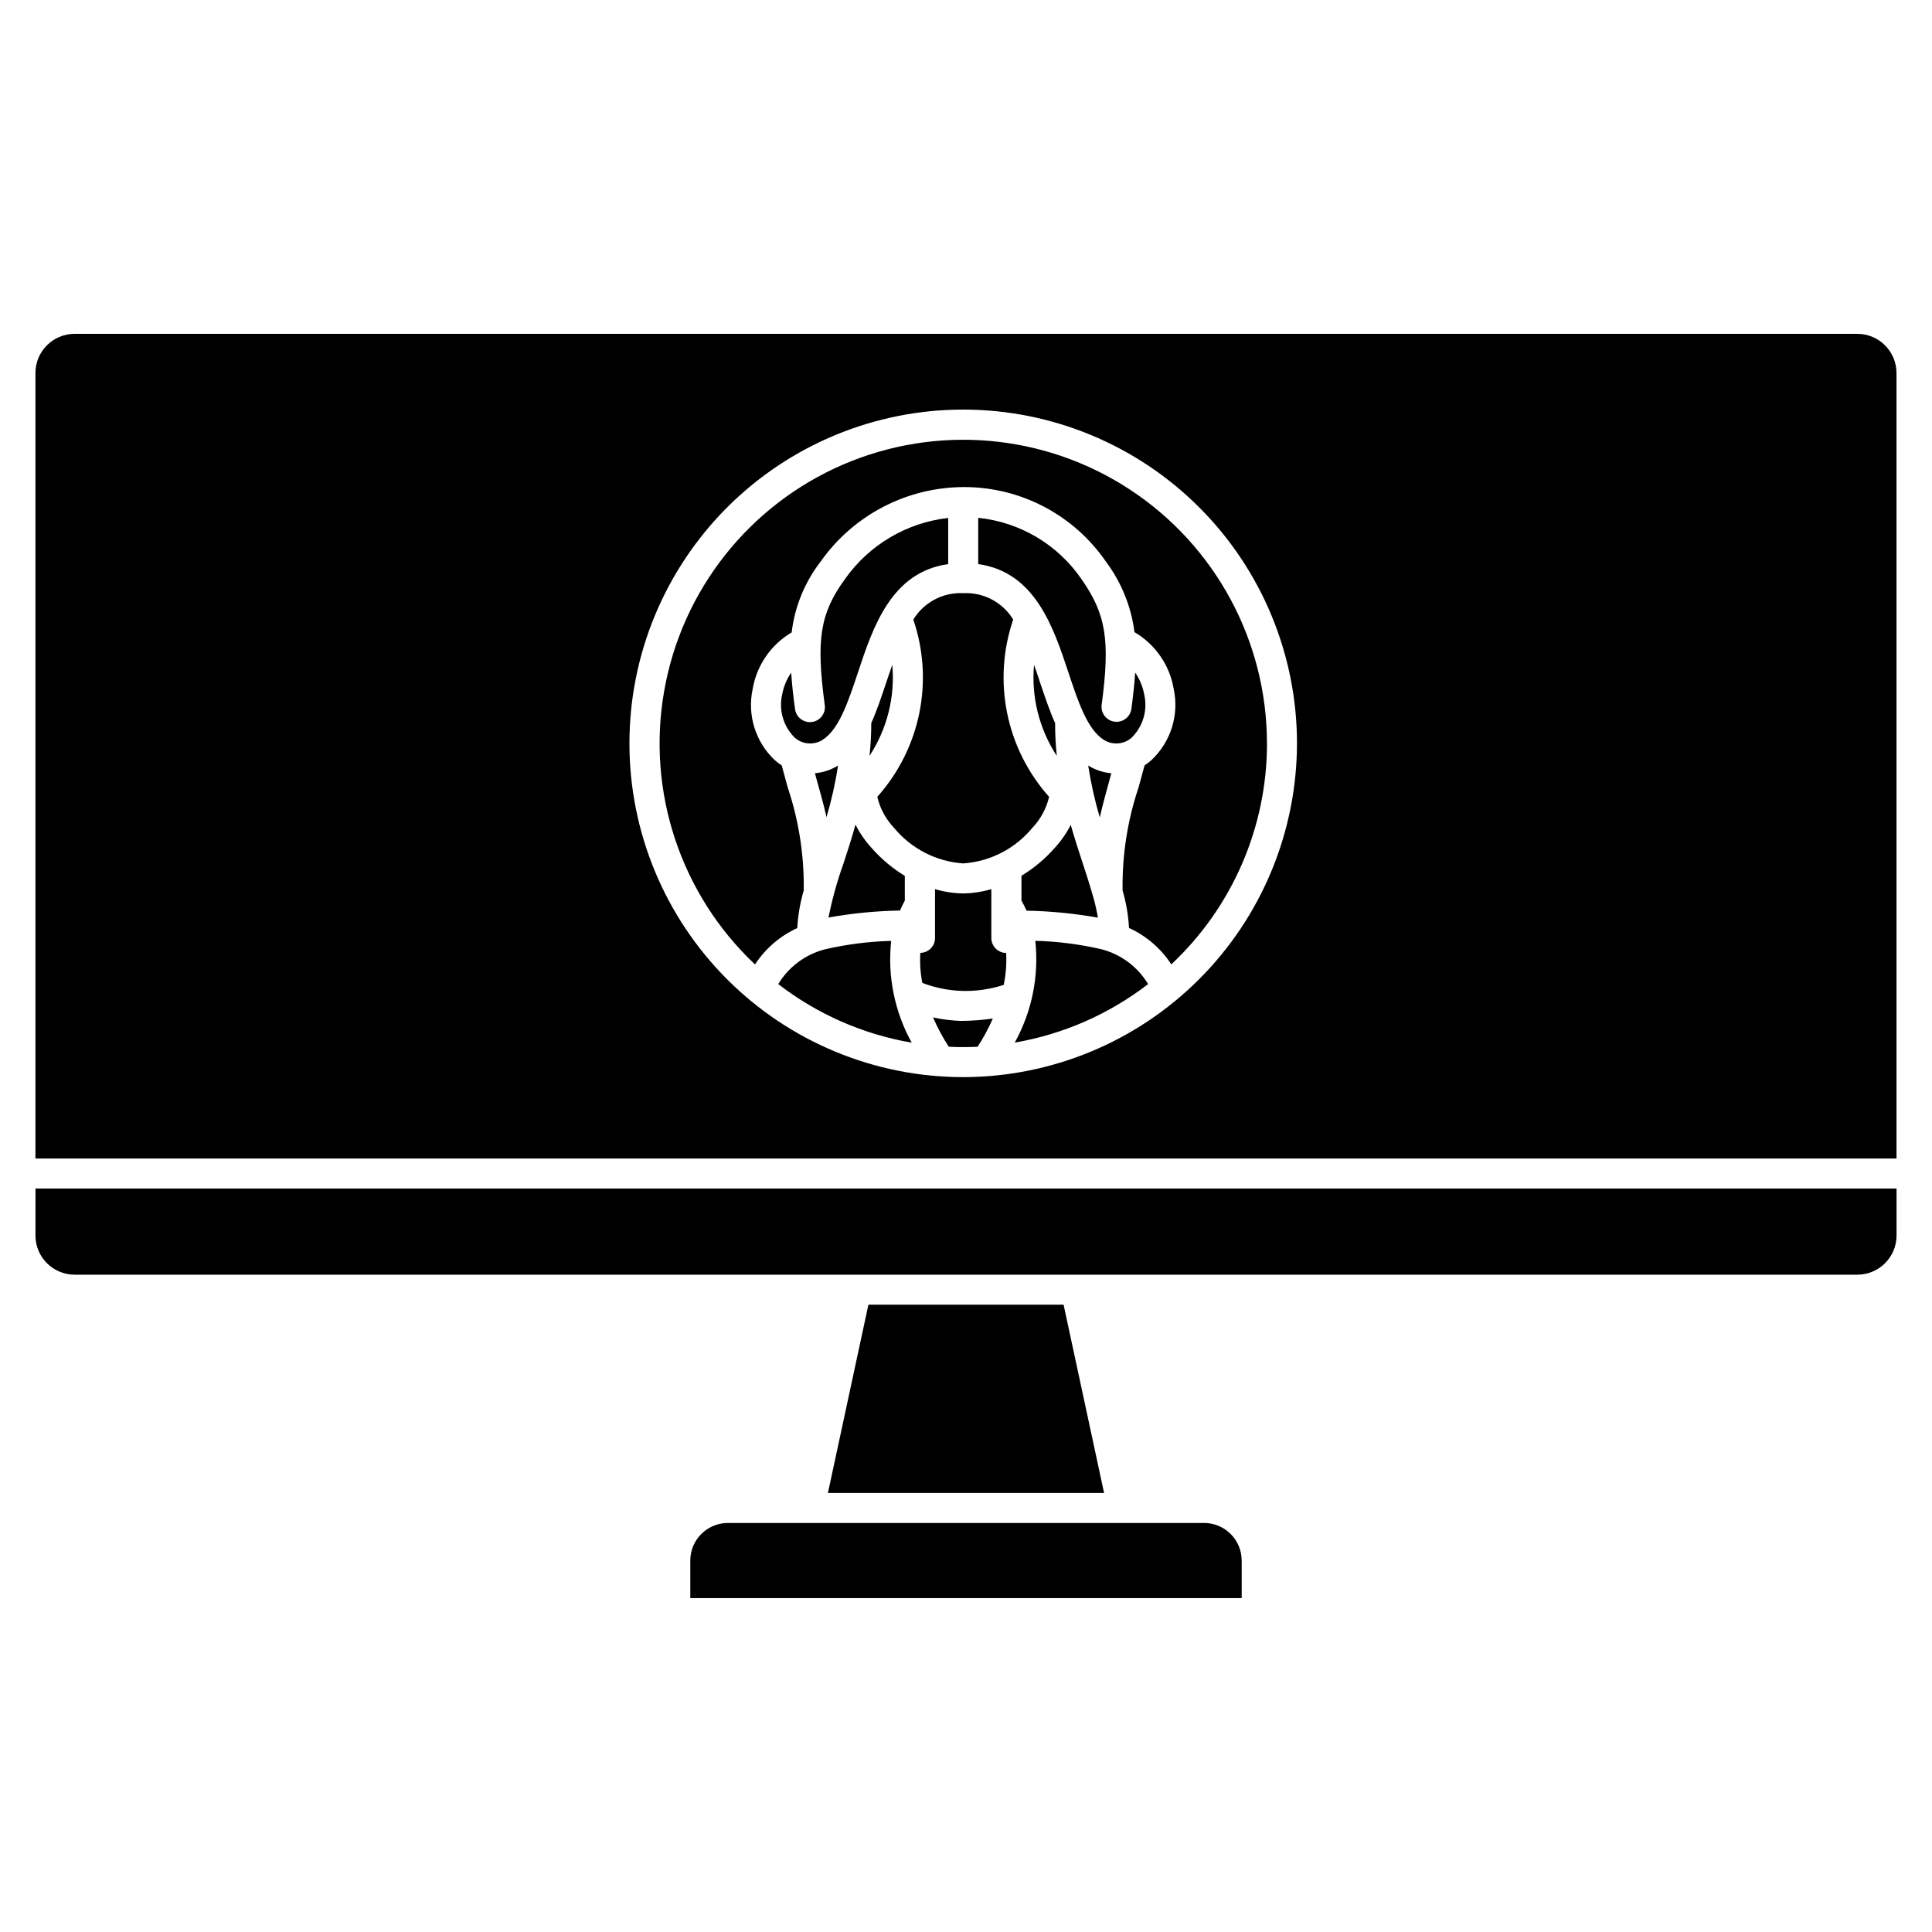 <?xml version="1.0" encoding="UTF-8"?>
<!-- Uploaded to: ICON Repo, www.iconrepo.com, Generator: ICON Repo Mixer Tools -->
<svg fill="#000000" width="800px" height="800px" version="1.1" viewBox="144 144 512 512" xmlns="http://www.w3.org/2000/svg">
 <path d="m636.22 232.47h-472.45c-5.731 0.008-10.375 4.648-10.379 10.379v208.17h493.2v-208.17c-0.008-5.731-4.652-10.371-10.379-10.379zm-236.96 196.98c-23.461 0-45.961-9.316-62.547-25.906-16.59-16.59-25.906-39.086-25.906-62.547 0-23.457 9.316-45.957 25.906-62.543 16.586-16.59 39.086-25.91 62.547-25.91 23.457 0 45.957 9.32 62.543 25.91 16.59 16.586 25.91 39.086 25.91 62.543-0.031 23.453-9.359 45.934-25.941 62.516s-39.062 25.91-62.512 25.938zm-36.699-98.672c-2.324-17.367-1.23-24.211 5.328-33.273 6.391-9.082 16.359-14.996 27.391-16.246v12.238c-15.094 2.09-19.945 16.746-23.914 28.707-2.59 7.801-5.031 15.168-9.449 17.91-2.289 1.402-5.223 1.164-7.258-0.586-3.051-2.973-4.328-7.324-3.379-11.477 0.379-2.074 1.191-4.047 2.387-5.785 0.203 2.938 0.531 6.098 1.012 9.547 0.113 1.066 0.656 2.047 1.5 2.707 0.844 0.664 1.922 0.961 2.988 0.816 1.062-0.145 2.023-0.711 2.664-1.574s0.902-1.949 0.73-3.012zm73.391 0c-0.141 1.047 0.141 2.106 0.781 2.945 0.641 0.836 1.59 1.387 2.633 1.527 0.176 0.023 0.355 0.035 0.531 0.035 1.992-0.004 3.676-1.477 3.941-3.453 0.461-3.481 0.805-6.641 0.996-9.59v0.004c1.203 1.742 2.019 3.723 2.398 5.805 0.953 4.152-0.324 8.504-3.379 11.477-2.035 1.75-4.969 1.988-7.262 0.586-4.418-2.742-6.863-10.109-9.449-17.91-3.973-11.969-8.84-26.629-23.906-28.711v-12.262c11.059 1.129 21.062 7.066 27.352 16.23 6.535 9.32 7.648 16.172 5.363 33.316zm-75.98 18.137c2.172-0.195 4.269-0.891 6.125-2.035-0.715 4.621-1.738 9.188-3.059 13.672-0.785-3.441-1.707-6.766-2.652-10.078-0.121-0.512-0.266-1.027-0.414-1.559zm39.457-47.73v0.004c2.606-0.109 5.195 0.484 7.492 1.715 2.301 1.23 4.231 3.055 5.586 5.285-2.723 7.969-3.277 16.523-1.605 24.777 1.672 8.258 5.508 15.918 11.121 22.203-0.727 3.102-2.269 5.953-4.473 8.258-4.551 5.504-11.164 8.898-18.289 9.387-7.129-0.488-13.742-3.883-18.293-9.387-2.203-2.305-3.75-5.156-4.477-8.258 5.617-6.281 9.461-13.941 11.137-22.195 1.676-8.254 1.129-16.809-1.59-24.781 1.363-2.234 3.297-4.062 5.606-5.293 2.309-1.234 4.906-1.824 7.519-1.711zm24.086 67.52c1.684-1.836 3.113-3.891 4.242-6.106 1.062 3.711 2.184 7.137 3.234 10.34 1.008 3.074 1.941 5.957 2.688 8.645h0.004c0.031 0.145 0.074 0.289 0.121 0.43 0.477 1.703 0.859 3.434 1.152 5.176-6.242-1.121-12.566-1.738-18.906-1.852-0.402-0.906-0.855-1.801-1.352-2.688v-6.559c3.297-2.004 6.269-4.492 8.816-7.387zm11.938-8.07v-0.004c-1.328-4.512-2.352-9.105-3.07-13.754 1.859 1.148 3.961 1.852 6.137 2.047-0.148 0.531-0.285 1.062-0.441 1.59-0.898 3.293-1.832 6.641-2.625 10.102zm-11.836-24.984v-0.004c-0.008 2.894 0.141 5.785 0.445 8.66-4.668-7.129-6.793-15.625-6.027-24.113 0.531 1.441 1.02 2.938 1.539 4.512 1.293 3.832 2.531 7.559 4.043 10.926zm-49.188 8.656c0.312-2.887 0.469-5.785 0.469-8.691 1.512-3.367 2.754-7.102 4.023-10.93 0.531-1.59 1.062-3.07 1.543-4.512 0.766 8.496-1.363 17-6.035 24.133zm8.051 40.996c-6.344 0.109-12.672 0.73-18.918 1.852 0.973-4.863 2.297-9.652 3.973-14.32 1.062-3.184 2.16-6.633 3.184-10.301v0.004c1.125 2.234 2.555 4.305 4.242 6.156 2.551 2.906 5.527 5.41 8.828 7.426v6.543c-0.473 0.871-0.902 1.758-1.289 2.66zm28.156 11.223c0.164 2.844-0.055 5.695-0.648 8.484-3.551 1.156-7.273 1.695-11.004 1.59-3.613-0.109-7.184-0.828-10.559-2.121-0.512-2.617-0.688-5.289-0.531-7.953 2.168-0.035 3.902-1.801 3.902-3.969v-12.93c2.414 0.715 4.91 1.102 7.426 1.141h0.07c2.516-0.039 5.012-0.422 7.422-1.141v12.941c0 2.176 1.746 3.949 3.922 3.977zm37.652 8.246c-10.348 7.981-22.488 13.312-35.367 15.527 4.551-8.219 6.453-17.641 5.445-26.977 5.894 0.156 11.758 0.902 17.5 2.227 5.188 1.332 9.637 4.652 12.395 9.242zm-62.676 15.543c-12.879-2.211-25.02-7.539-35.367-15.523 2.769-4.586 7.234-7.898 12.426-9.223 5.746-1.32 11.609-2.066 17.5-2.227-1.004 9.336 0.895 18.758 5.441 26.973zm21.5-6.394c-1.141 2.598-2.488 5.102-4.035 7.481-1.266 0.059-2.539 0.094-3.816 0.094-1.277 0-2.555-0.039-3.816-0.094h-0.004c-1.609-2.469-3.004-5.07-4.172-7.777 2.457 0.543 4.961 0.852 7.477 0.926 2.801-0.02 5.598-0.227 8.367-0.629zm72.656-72.918v-0.004c0.004 22.188-9.172 43.387-25.355 58.566-2.75-4.215-6.637-7.559-11.211-9.648-0.184-3.367-0.758-6.703-1.703-9.938-0.148-9.289 1.289-18.531 4.242-27.34 0.531-1.902 1.062-3.859 1.59-5.832h0.004c0.645-0.41 1.258-0.875 1.828-1.391 5.125-4.816 7.356-11.961 5.883-18.836-1.062-6.312-4.871-11.828-10.395-15.055-0.863-6.758-3.457-13.176-7.527-18.633-8.445-12.32-22.387-19.723-37.324-19.816-15.254-0.082-29.582 7.309-38.352 19.789-4.195 5.441-6.84 11.914-7.648 18.734-5.496 3.238-9.281 8.738-10.34 15.027-1.473 6.875 0.758 14.02 5.879 18.836 0.566 0.512 1.18 0.969 1.824 1.375 0.531 1.961 1.062 3.926 1.59 5.832 2.949 8.793 4.383 18.02 4.246 27.293-0.953 3.25-1.527 6.602-1.711 9.984-4.57 2.09-8.453 5.43-11.203 9.637-19.715-18.578-28.758-45.828-24.066-72.504 4.691-26.68 22.492-49.207 47.359-59.945s53.469-8.246 76.105 6.633c22.633 14.879 36.266 40.145 36.273 67.23zm-6.703 216.55v9.961h-146.13v-9.961c0.008-5.492 4.461-9.945 9.957-9.953h126.21c5.496 0.008 9.949 4.461 9.957 9.953zm-47.199-67.797 10.727 49.891h-73.184l10.727-49.887zm-272.46-30.789h493.2v12.457c-0.008 5.731-4.652 10.371-10.379 10.379h-472.45c-5.731-0.008-10.375-4.648-10.379-10.379z"/>
</svg>
